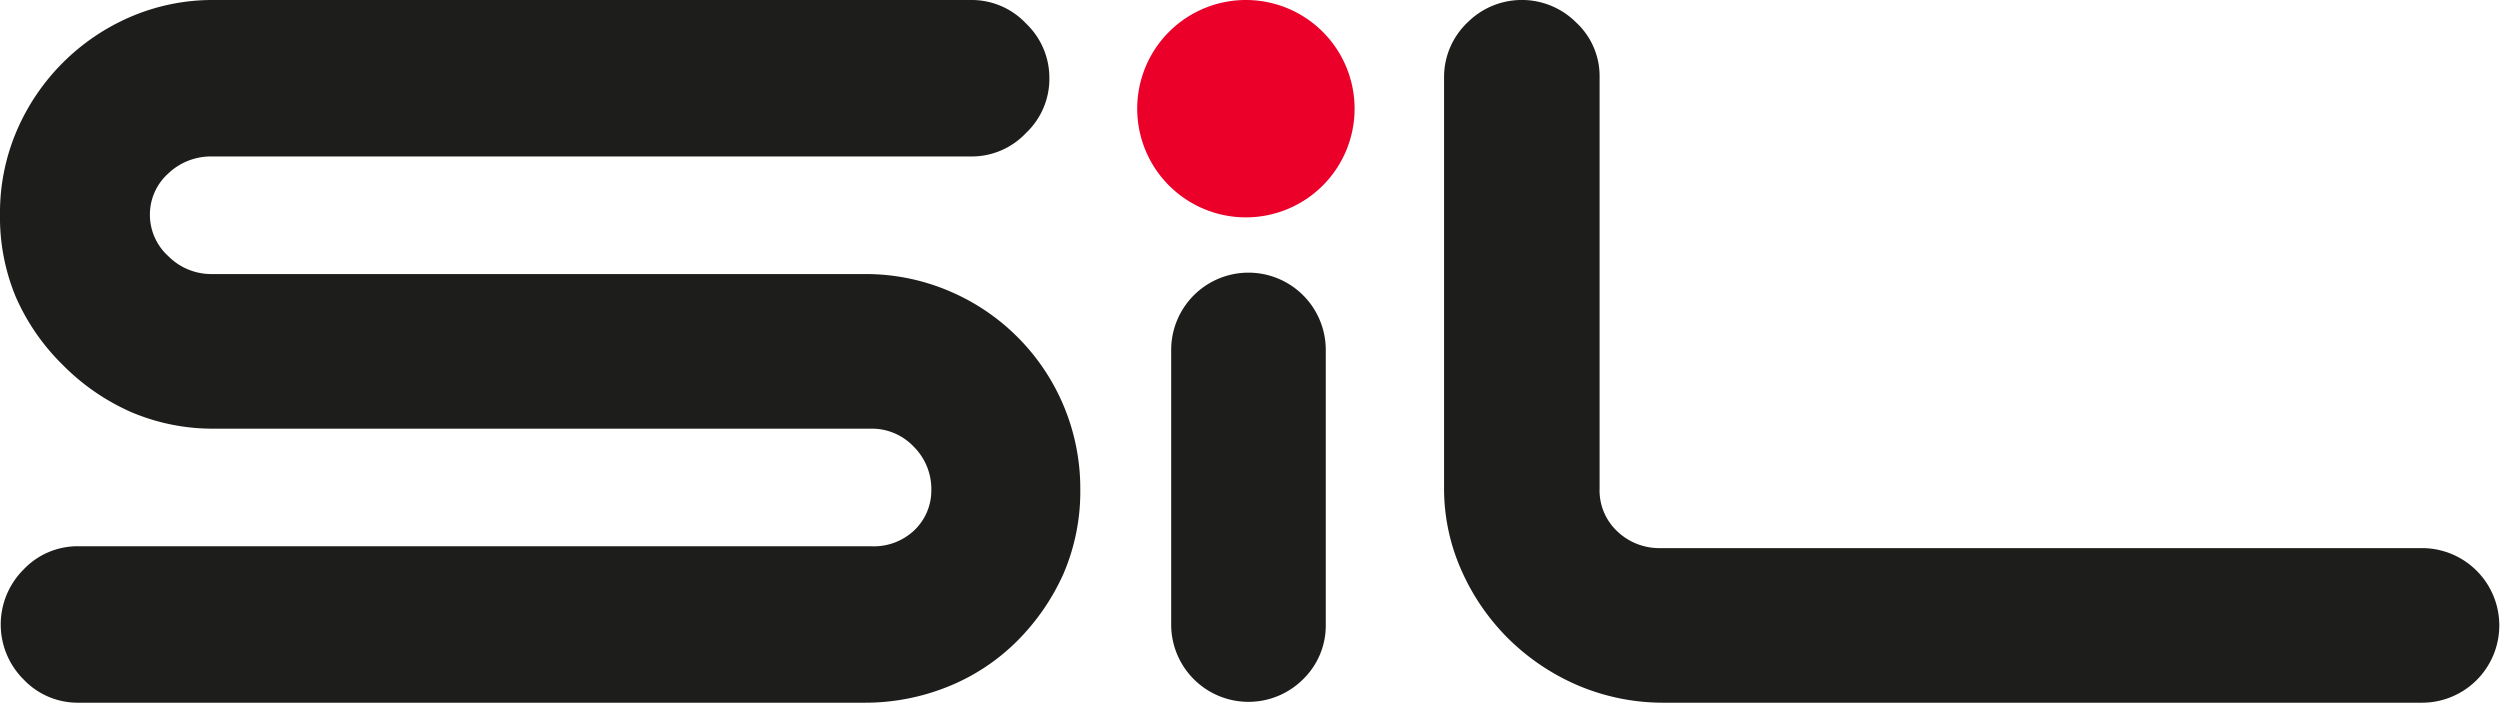<svg id="Calque_1" data-name="Calque 1" xmlns="http://www.w3.org/2000/svg" width="106.73" height="30" viewBox="0 0 106.73 30"><defs><style>.cls-1{fill:#1d1d1b;}.cls-2{fill:#ea0029;}</style></defs><title>logo-sil2</title><path class="cls-1" d="M5.57,17.58a9.47,9.47,0,0,1-2.89-2,9.29,9.29,0,0,1-2-2.89A8.84,8.84,0,0,1,0,9.15,8.88,8.88,0,0,1,.72,5.57,9.27,9.27,0,0,1,5.57.72,8.88,8.88,0,0,1,9.15,0H41.46A3.18,3.18,0,0,1,43.8,1a3.2,3.2,0,0,1,1,2.34,3.18,3.18,0,0,1-1,2.34,3.18,3.18,0,0,1-2.34,1H9a2.63,2.63,0,0,0-1.82.73A2.35,2.35,0,0,0,6.4,9.15a2.38,2.38,0,0,0,.79,1.79A2.58,2.58,0,0,0,9,11.7H36.9a9.09,9.09,0,0,1,3.61.72A9.17,9.17,0,0,1,45.4,17.3a9.14,9.14,0,0,1,.72,3.62,8.88,8.88,0,0,1-.72,3.58,9.62,9.62,0,0,1-2,2.89,8.83,8.83,0,0,1-2.92,1.92A9.43,9.43,0,0,1,36.9,30H3.33A3.18,3.18,0,0,1,1,29a3.31,3.31,0,0,1,0-4.68,3.18,3.18,0,0,1,2.34-1H37.17A2.51,2.51,0,0,0,39,22.67a2.34,2.34,0,0,0,.76-1.75A2.55,2.55,0,0,0,39,19.06a2.46,2.46,0,0,0-1.79-.76h-28A8.88,8.88,0,0,1,5.57,17.58Z"/><path class="cls-1" d="M55.63,29A3.3,3.3,0,0,1,50,26.7V14.94a3.3,3.3,0,1,1,6.6,0V26.7A3.2,3.2,0,0,1,55.63,29Z"/><path class="cls-1" d="M67.41,29.28a9.62,9.62,0,0,1-3-2,9.5,9.5,0,0,1-2-2.89,8.58,8.58,0,0,1-.76-3.58V3.3a3.21,3.21,0,0,1,1-2.34,3.28,3.28,0,0,1,4.64,0,3.12,3.12,0,0,1,1,2.34V20.85A2.39,2.39,0,0,0,69,22.64a2.59,2.59,0,0,0,1.82.76h32.58a3.3,3.3,0,1,1,0,6.6H71.05A9.31,9.31,0,0,1,67.41,29.28Z"/><path class="cls-2" d="M57.83,4.65A4.64,4.64,0,1,1,53.19,0,4.64,4.64,0,0,1,57.83,4.65Z"/></svg>